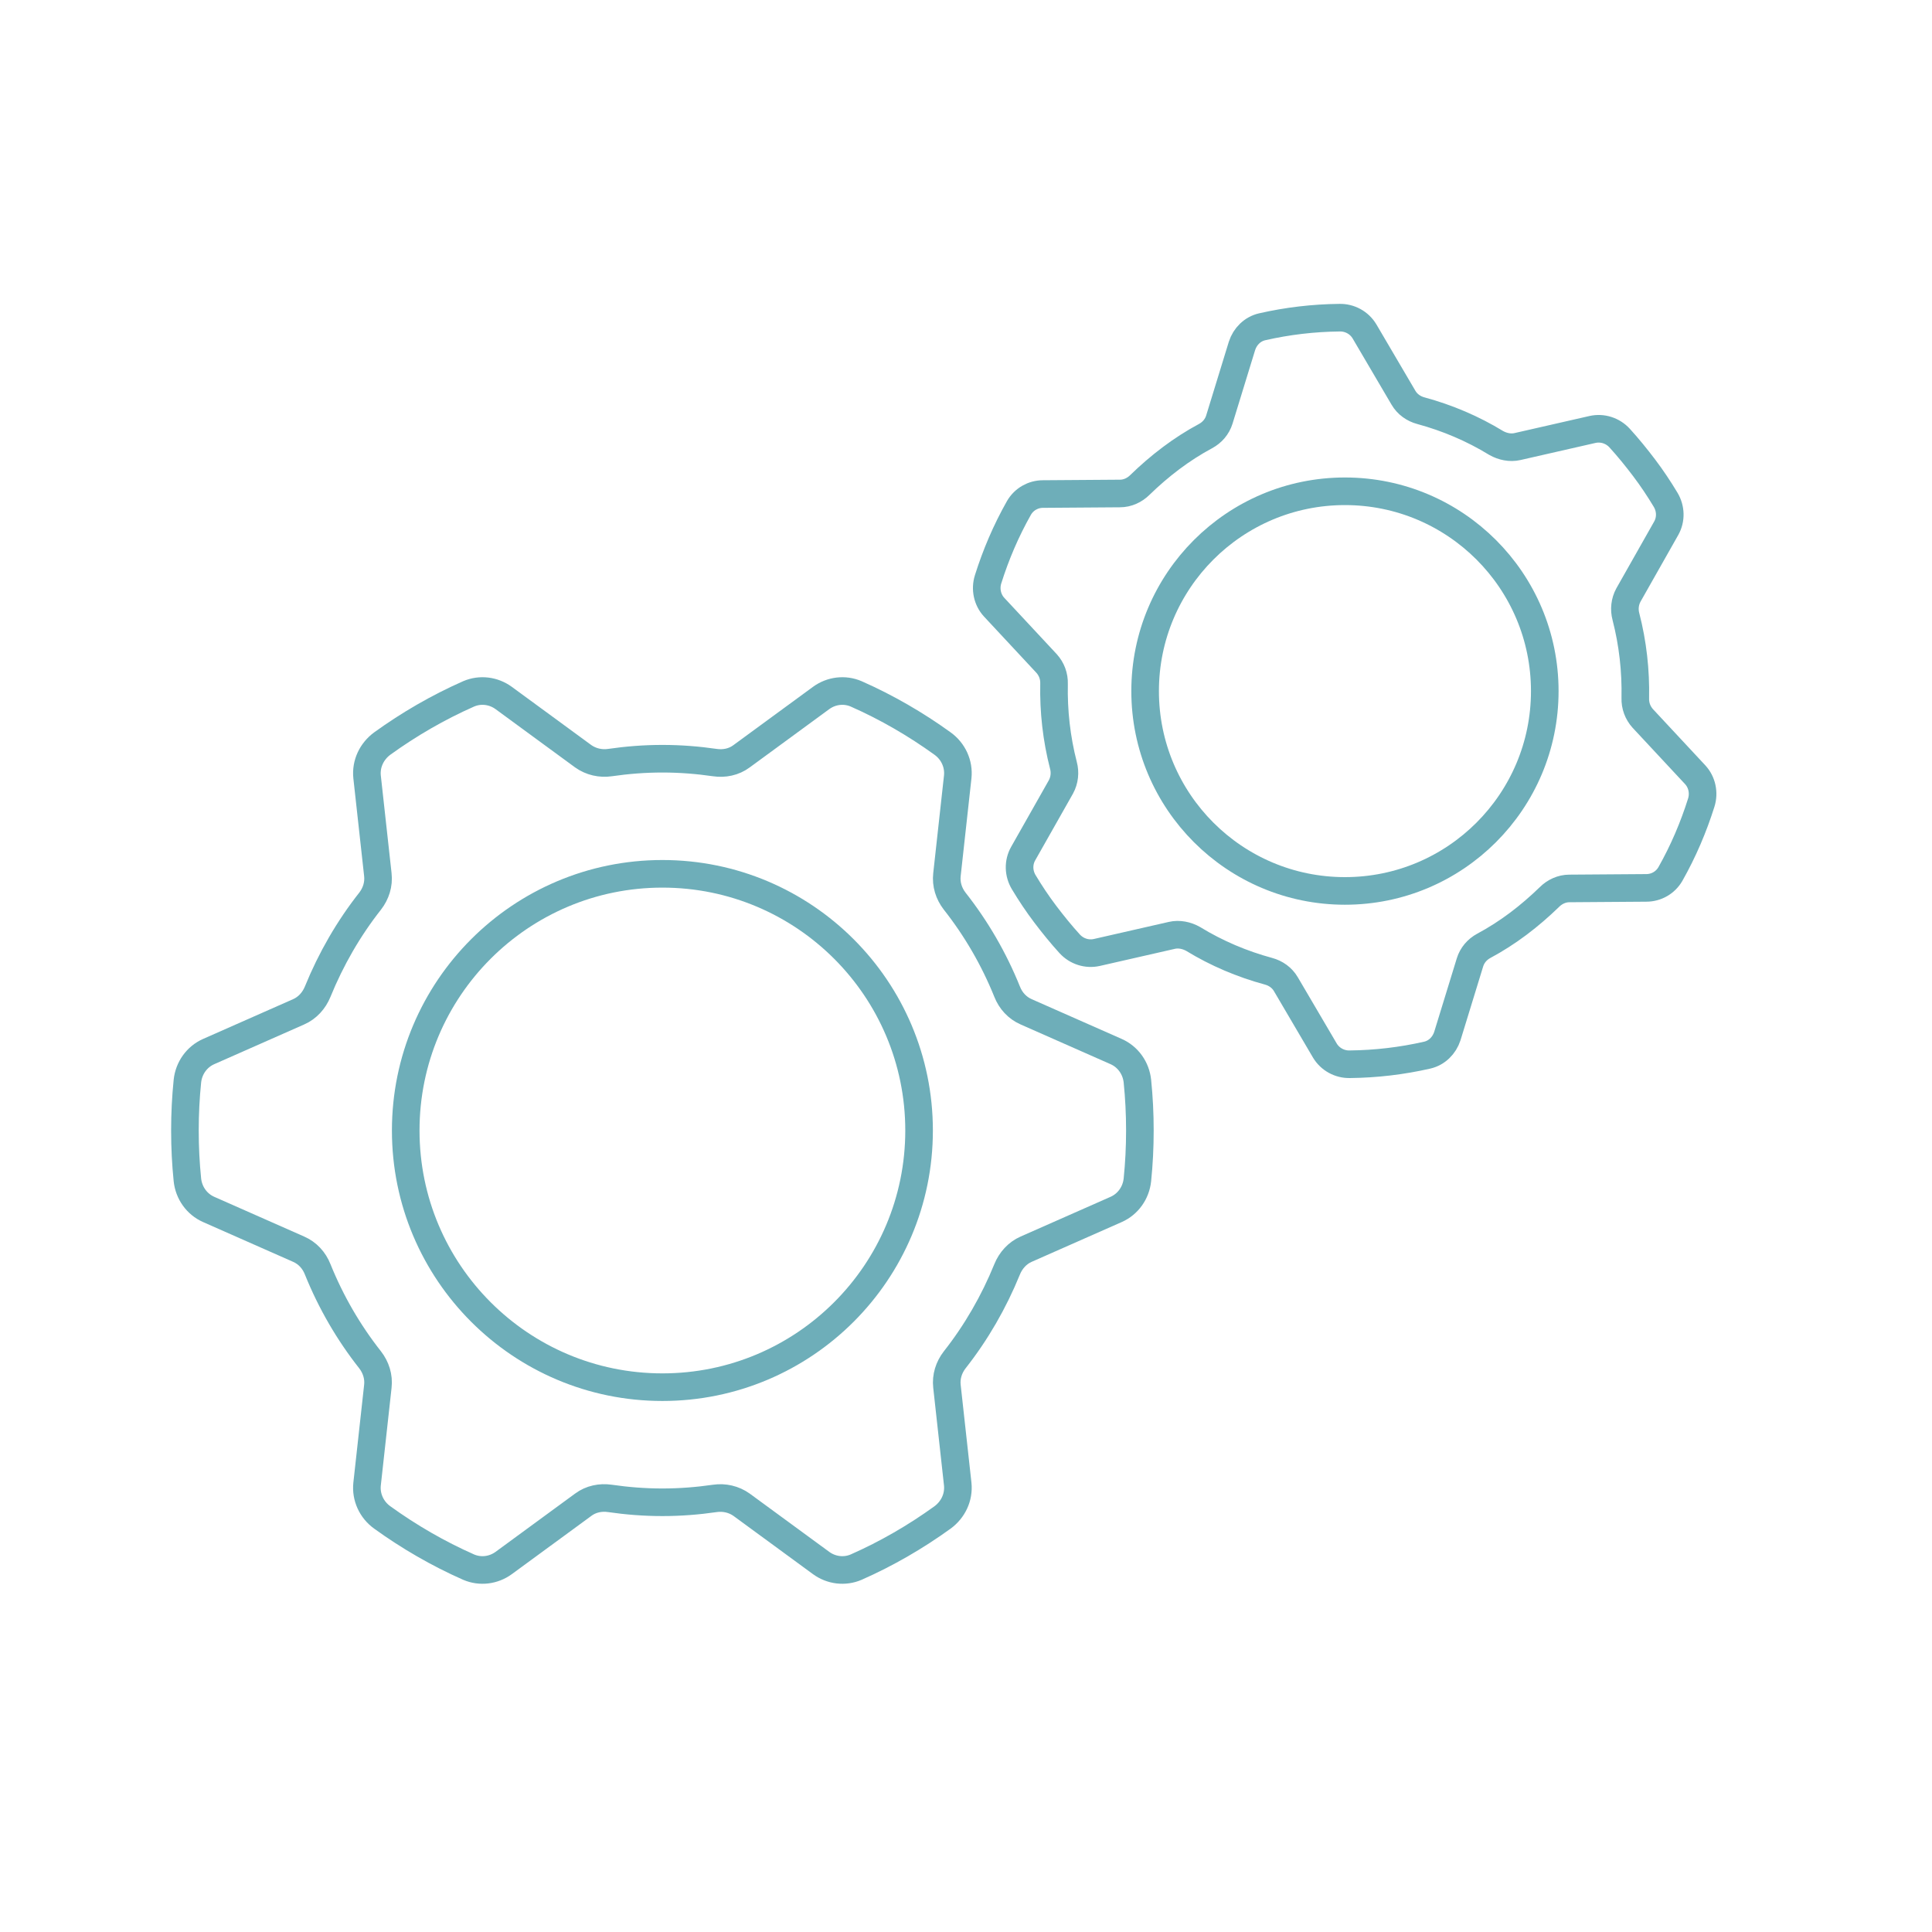 <?xml version="1.0" encoding="UTF-8"?><svg id="Lager_1" xmlns="http://www.w3.org/2000/svg" viewBox="0 0 70 70"><defs><style>.cls-1{fill:none;stroke:#6eaeb9;stroke-miterlimit:10;}</style></defs><path class="cls-1" d="m40.44,38.1l-3.26-1.44c-.32-.14-.56-.4-.69-.73-.48-1.19-1.12-2.29-1.9-3.28-.21-.27-.32-.61-.28-.96l.39-3.54c.05-.47-.16-.93-.55-1.21-.97-.7-2.02-1.31-3.13-1.8-.42-.18-.9-.12-1.27.15l-2.88,2.11c-.28.21-.63.28-.97.23-.62-.09-1.25-.14-1.9-.14s-1.28.05-1.9.14c-.34.05-.69-.03-.97-.23l-2.88-2.11c-.37-.27-.85-.33-1.27-.15-1.11.49-2.16,1.1-3.13,1.8-.38.28-.6.73-.55,1.21l.39,3.54c.04.35-.07.69-.28.96-.78.99-1.42,2.1-1.9,3.28-.13.32-.37.59-.69.73l-3.26,1.44c-.43.19-.72.6-.77,1.07-.06.59-.09,1.18-.09,1.79s.03,1.2.09,1.79c.05.47.34.88.77,1.07l3.26,1.44c.32.14.56.4.69.73.48,1.19,1.12,2.29,1.9,3.28.21.27.32.61.28.96l-.39,3.54c-.05.47.16.93.55,1.21.97.7,2.02,1.31,3.13,1.8.42.18.9.12,1.27-.15l2.88-2.11c.28-.21.63-.28.97-.23.62.09,1.25.14,1.9.14s1.28-.05,1.9-.14c.34-.05.69.03.97.23l2.88,2.11c.37.27.85.33,1.27.15,1.11-.49,2.16-1.1,3.13-1.8.38-.28.6-.73.55-1.21l-.39-3.54c-.04-.35.07-.69.28-.96.78-.99,1.42-2.1,1.9-3.28.13-.32.37-.59.69-.73l3.26-1.44c.43-.19.72-.6.77-1.07.06-.59.09-1.18.09-1.79s-.03-1.2-.09-1.79c-.05-.47-.34-.88-.77-1.07Z"/><circle class="cls-1" cx="24" cy="40.96" r="9.3"/><path class="cls-1" d="m57.7,15.56l-2.72.62c-.26.06-.54,0-.77-.13-.85-.52-1.77-.91-2.73-1.17-.26-.07-.49-.23-.63-.47l-1.41-2.4c-.19-.32-.54-.51-.91-.5-.94.01-1.88.12-2.8.33-.35.08-.62.35-.73.69l-.82,2.67c-.08.26-.26.47-.5.6-.43.23-.85.5-1.25.8s-.78.63-1.13.97c-.19.19-.45.31-.72.31l-2.79.02c-.36,0-.69.19-.87.5-.47.83-.84,1.7-1.12,2.59-.11.35-.03.74.22,1.01l1.9,2.04c.18.2.28.46.27.74-.02.99.09,1.98.34,2.95.07.26.04.54-.09.78l-1.37,2.42c-.18.32-.17.71.02,1.03.24.4.5.79.78,1.16s.58.74.89,1.08c.25.27.62.39.98.31l2.72-.62c.26-.06.54,0,.77.13.85.52,1.77.91,2.73,1.17.26.07.49.23.63.47l1.41,2.4c.19.32.54.51.91.5.94-.01,1.88-.12,2.8-.33.35-.08.62-.35.73-.69l.82-2.67c.08-.26.26-.47.5-.6.43-.23.85-.5,1.25-.8s.78-.63,1.13-.97c.19-.19.45-.31.72-.31l2.79-.02c.36,0,.69-.19.87-.5.47-.83.84-1.7,1.12-2.59.11-.35.03-.74-.22-1.01l-1.9-2.04c-.18-.2-.28-.46-.27-.74.02-.99-.09-1.98-.34-2.95-.07-.26-.04-.54.09-.78l1.37-2.42c.18-.32.17-.71-.02-1.03-.24-.4-.5-.79-.78-1.16s-.58-.74-.89-1.08c-.25-.27-.62-.39-.98-.31Z"/><circle class="cls-1" cx="48.73" cy="25.04" r="7.24"/></svg>